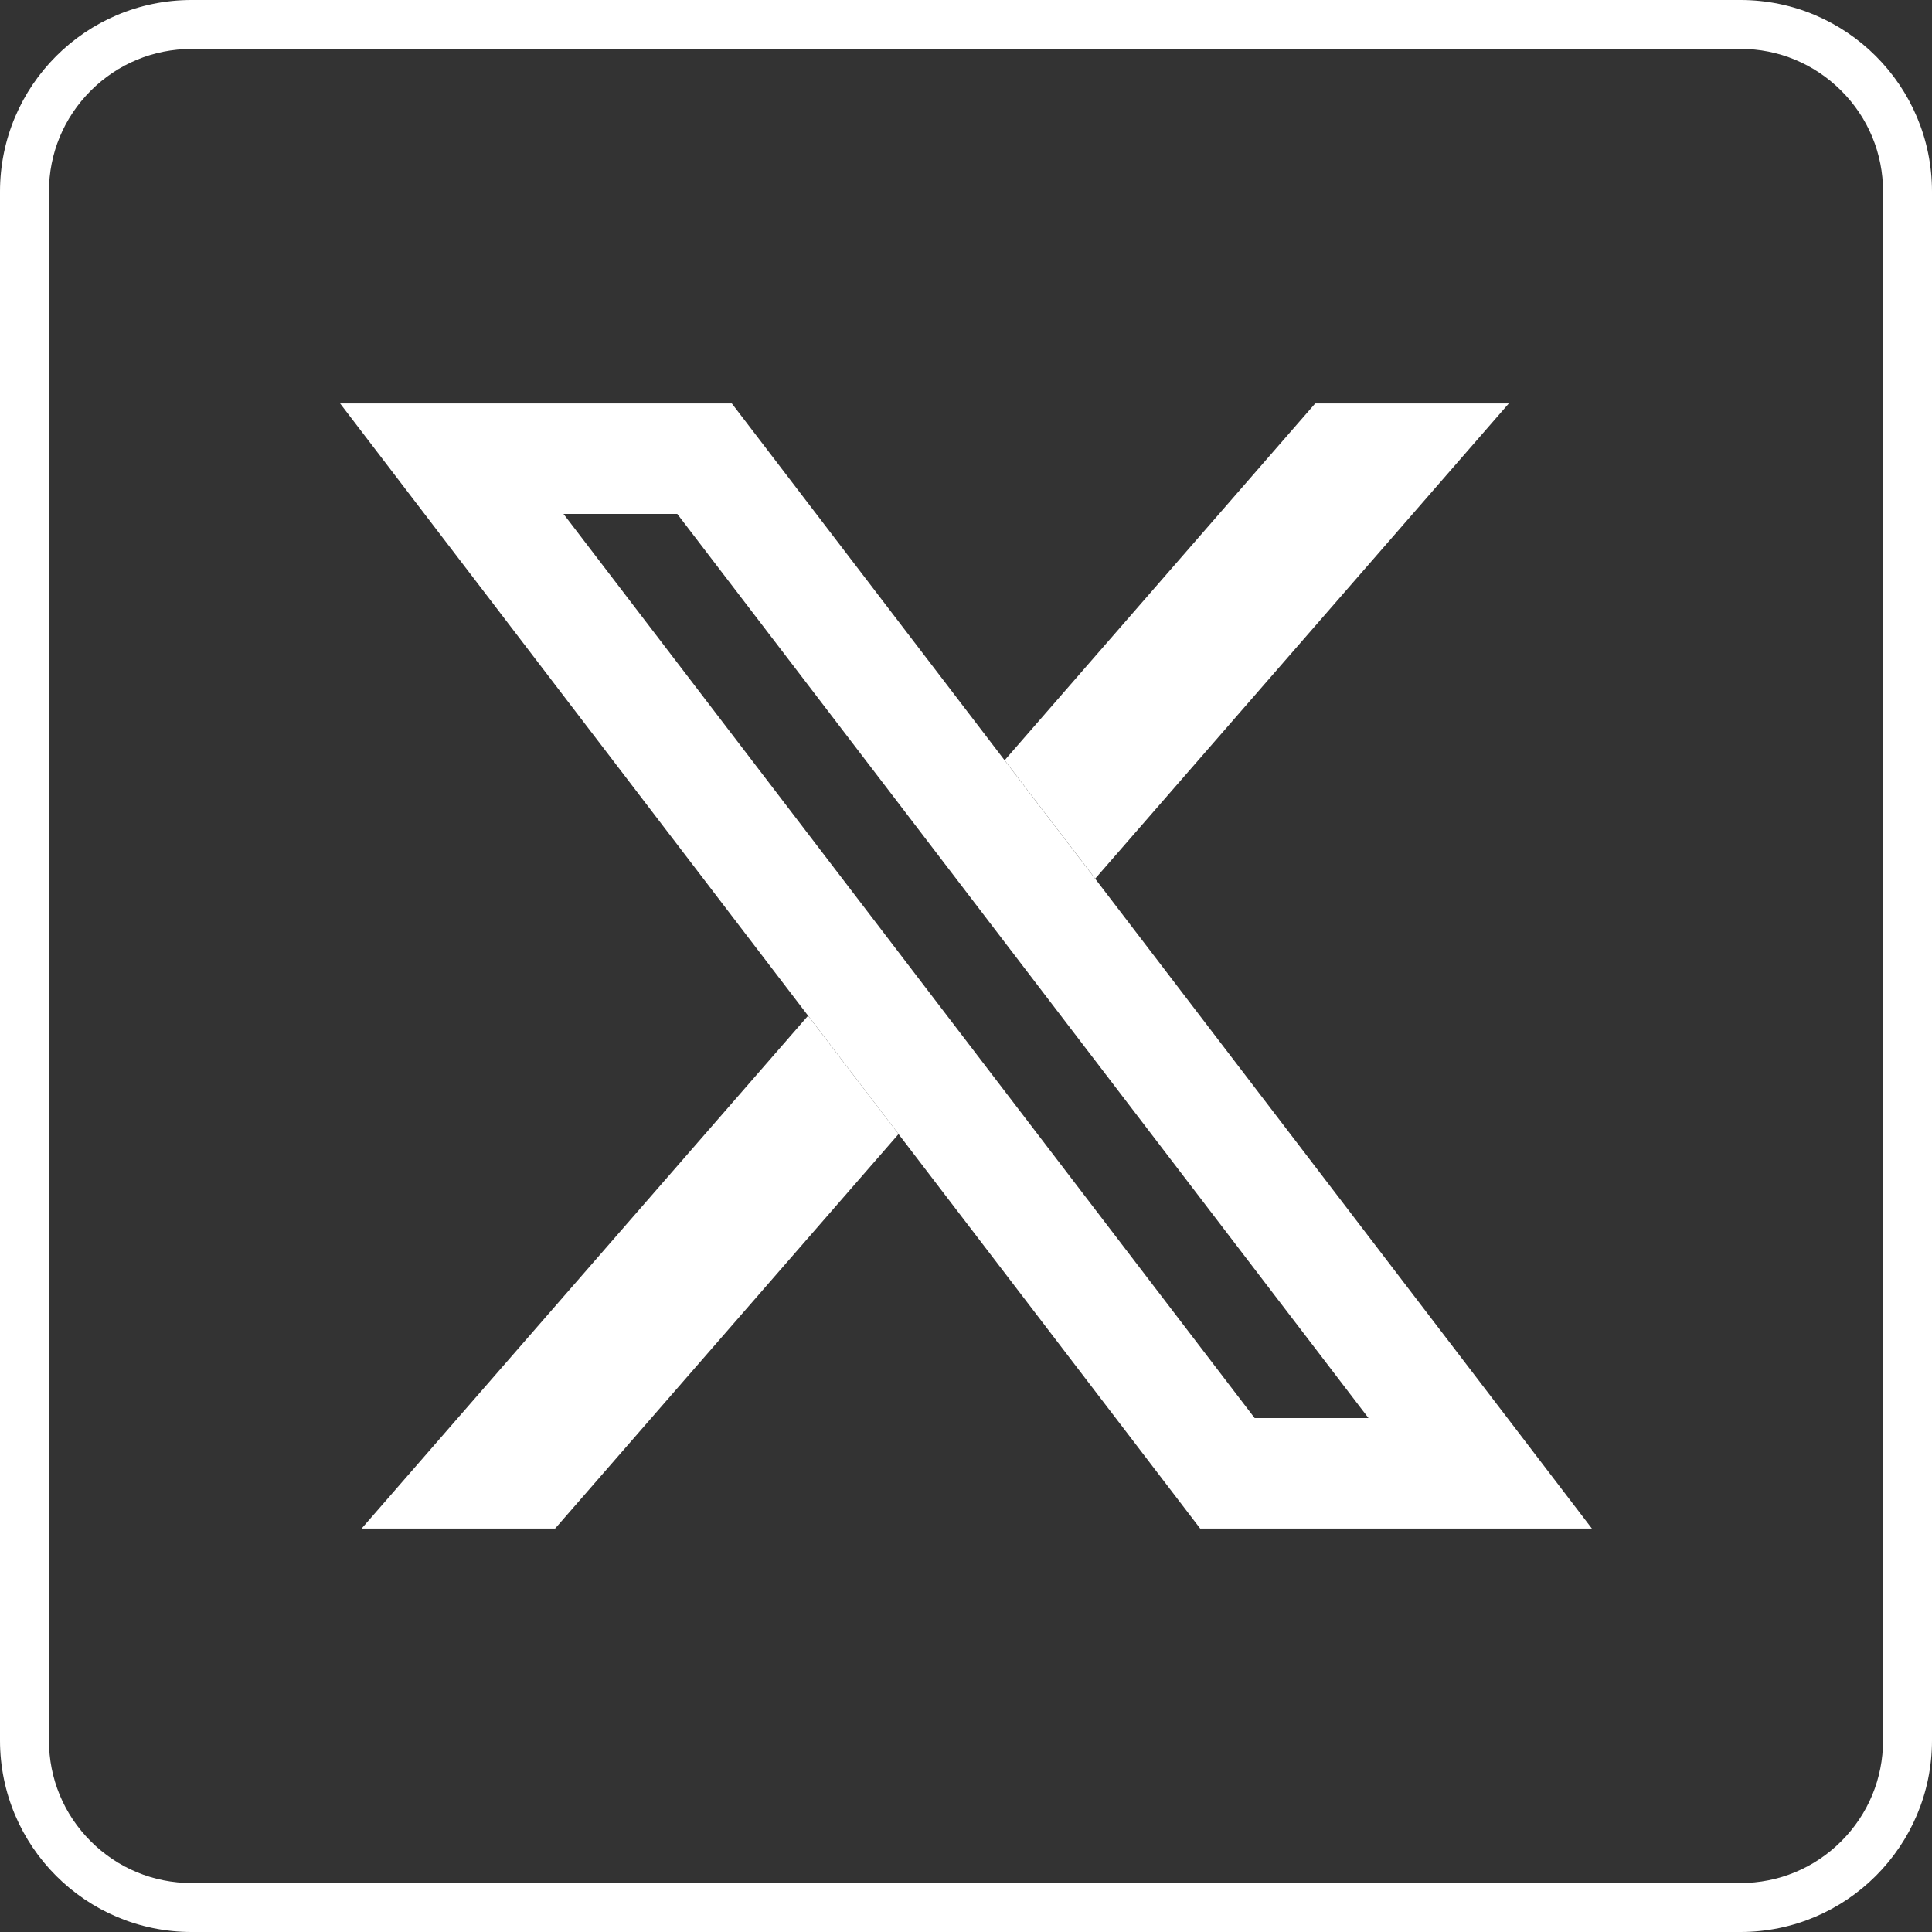 <svg width="24" height="24" viewBox="0 0 24 24" fill="none" xmlns="http://www.w3.org/2000/svg">
<rect x="0" y="0" width="24" height="24" fill="#333333" stroke="none"/>
<g clip-path="url(#clip0_2137_2313)">
<path d="M11.162 14.088L6.896 18.988H4.492L10.038 12.618L11.162 14.088Z" fill="white"/>
<path d="M8.413 6.384L11.39 10.277L12.514 11.748L17 17.616H15.586L12.252 13.255L11.128 11.784L7 6.384H8.414M9.091 5.012H4.225L10.038 12.617L11.162 14.088L14.909 18.988H19.775L13.604 10.915L12.48 9.445L9.091 5.012V5.012Z" fill="white"/>
<path d="M18.743 5.012L13.605 10.915L12.48 9.444L16.338 5.012H18.743Z" fill="white"/>
<path d="M21.62 0.607C22.093 0.607 22.538 0.792 22.873 1.127C23.208 1.461 23.392 1.907 23.392 2.38V21.62C23.392 22.093 23.208 22.538 22.873 22.873C22.538 23.208 22.093 23.392 21.62 23.392H2.38C1.907 23.392 1.462 23.208 1.127 22.873C0.792 22.538 0.608 22.093 0.608 21.62V2.38C0.608 1.907 0.792 1.462 1.127 1.127C1.462 0.792 1.907 0.608 2.38 0.608H21.62M21.62 0H2.38C1.066 0 0 1.066 0 2.38V21.62C0 22.934 1.066 24 2.38 24H21.62C22.934 24 24 22.934 24 21.62V2.38C24 1.066 22.934 0 21.62 0H21.62Z" fill="white"/>
</g>
<defs>
<clipPath id="clip0_2137_2313">
<rect width="24" height="24" fill="white"/>
</clipPath>
</defs>
</svg>
